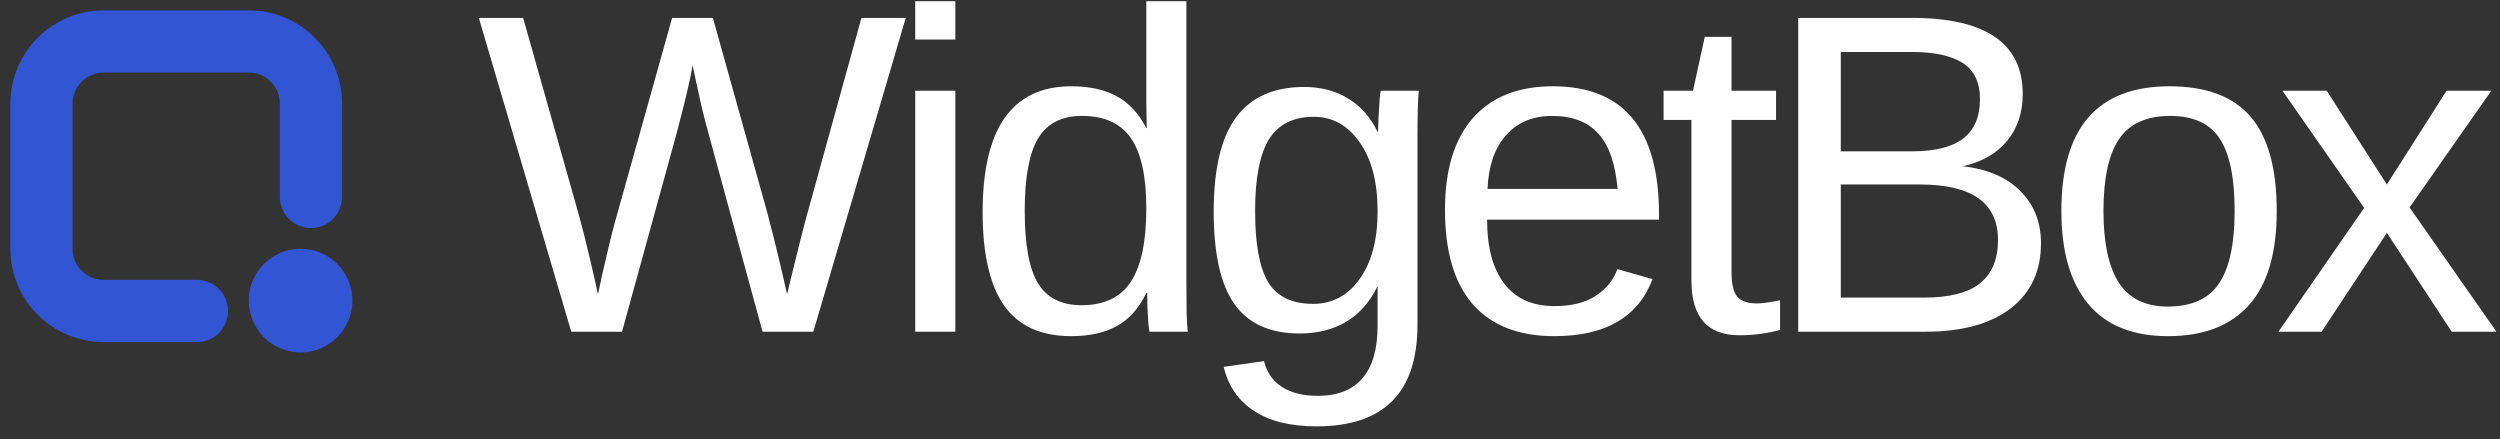 <svg width="239" height="42" viewBox="0 0 239 42" fill="none" xmlns="http://www.w3.org/2000/svg">
<rect x="0" y="0" width="239" height="42" fill="#333333" stroke="none"/>
<path d="M64.682 12.762L59.466 31.711H54.612L45.776 1.713H50.013L55.4 20.768C55.726 21.96 56.031 23.173 56.315 24.408C56.613 25.629 56.897 26.871 57.166 28.134C57.28 27.609 57.429 26.92 57.614 26.069C57.812 25.203 58.018 24.323 58.231 23.429C58.444 22.535 58.636 21.782 58.806 21.172L64.256 1.713H68.152L73.368 20.384C73.766 21.903 74.121 23.315 74.433 24.621C74.745 25.913 75.015 27.084 75.242 28.134C75.455 27.297 75.675 26.395 75.902 25.43C76.143 24.451 76.363 23.564 76.562 22.769C76.775 21.96 76.924 21.385 77.009 21.044L82.353 1.713H86.589L77.754 31.711H72.9L67.705 12.656C67.535 12.06 67.322 11.23 67.066 10.165C66.825 9.101 66.541 7.795 66.215 6.248C66.087 7 65.917 7.816 65.704 8.696C65.505 9.562 65.306 10.364 65.108 11.102C64.923 11.84 64.781 12.393 64.682 12.762Z" fill="white"/>
<path d="M91.329 0.116V3.778H87.496V0.116H91.329ZM91.329 8.675V31.711H87.496V8.675H91.329Z" fill="white"/>
<path d="M109.885 31.711C109.857 31.555 109.821 31.264 109.779 30.838C109.75 30.398 109.722 29.915 109.693 29.39C109.679 28.865 109.672 28.404 109.672 28.006H109.587C108.877 29.482 107.933 30.54 106.755 31.178C105.591 31.817 104.144 32.136 102.412 32.136C99.502 32.136 97.359 31.157 95.983 29.198C94.62 27.24 93.939 24.273 93.939 20.299C93.939 16.282 94.641 13.274 96.046 11.272C97.466 9.257 99.588 8.249 102.412 8.249C104.158 8.249 105.613 8.568 106.777 9.207C107.94 9.846 108.877 10.861 109.587 12.252H109.629L109.587 9.675V0.116H113.419V26.963C113.419 28.169 113.426 29.17 113.44 29.965C113.469 30.745 113.504 31.327 113.547 31.711H109.885ZM97.963 20.171C97.963 23.393 98.388 25.7 99.24 27.091C100.092 28.482 101.475 29.177 103.392 29.177C105.563 29.177 107.139 28.425 108.118 26.92C109.097 25.416 109.587 23.081 109.587 19.916C109.587 16.864 109.097 14.629 108.118 13.21C107.139 11.79 105.577 11.081 103.434 11.081C101.504 11.081 100.106 11.797 99.24 13.231C98.388 14.65 97.963 16.964 97.963 20.171Z" fill="white"/>
<path d="M125.865 40.759C123.353 40.759 121.352 40.262 119.861 39.269C118.371 38.289 117.413 36.891 116.987 35.075L120.841 34.521C121.096 35.585 121.657 36.402 122.523 36.969C123.403 37.551 124.552 37.842 125.972 37.842C127.874 37.842 129.3 37.282 130.251 36.16C131.216 35.039 131.699 33.364 131.699 31.136V27.431H131.656C130.932 28.907 129.939 30.022 128.676 30.774C127.412 31.512 125.936 31.881 124.247 31.881C121.423 31.881 119.343 30.944 118.009 29.071C116.689 27.197 116.029 24.252 116.029 20.235C116.029 16.162 116.739 13.16 118.158 11.23C119.592 9.285 121.763 8.313 124.673 8.313C126.305 8.313 127.718 8.689 128.91 9.441C130.116 10.179 131.046 11.237 131.699 12.614H131.741C131.741 12.33 131.756 11.89 131.784 11.293C131.812 10.683 131.848 10.108 131.89 9.569C131.933 9.03 131.968 8.732 131.997 8.675H135.637C135.552 9.441 135.51 11.031 135.51 13.444V31.051C135.51 34.287 134.708 36.714 133.104 38.332C131.5 39.95 129.087 40.759 125.865 40.759ZM131.699 20.193C131.699 17.397 131.124 15.197 129.974 13.593C128.839 11.975 127.384 11.166 125.61 11.166C123.651 11.166 122.225 11.875 121.331 13.295C120.436 14.714 119.989 17.013 119.989 20.193C119.989 23.344 120.408 25.608 121.245 26.984C122.083 28.361 123.516 29.049 125.546 29.049C127.363 29.049 128.839 28.262 129.974 26.686C131.124 25.096 131.699 22.932 131.699 20.193Z" fill="white"/>
<path d="M142.165 21.002C142.165 23.642 142.711 25.678 143.804 27.112C144.897 28.546 146.494 29.262 148.595 29.262C150.255 29.262 151.582 28.929 152.576 28.262C153.584 27.595 154.265 26.75 154.62 25.728L157.983 26.686C156.607 30.32 153.477 32.136 148.595 32.136C145.188 32.136 142.591 31.122 140.802 29.092C139.028 27.062 138.141 24.046 138.141 20.044C138.141 16.24 139.028 13.323 140.802 11.293C142.591 9.264 145.138 8.249 148.446 8.249C151.838 8.249 154.378 9.271 156.067 11.315C157.756 13.359 158.601 16.417 158.601 20.491V21.002H142.165ZM154.641 18.064C154.428 15.637 153.811 13.87 152.789 12.762C151.767 11.641 150.298 11.081 148.382 11.081C146.522 11.081 145.046 11.705 143.953 12.954C142.875 14.189 142.293 15.892 142.208 18.064H154.641Z" fill="white"/>
<path d="M170.174 31.54C168.925 31.881 167.634 32.051 166.299 32.051C164.766 32.051 163.617 31.618 162.85 30.753C162.084 29.873 161.701 28.567 161.701 26.835V11.464H159.039V8.675H161.85L162.978 3.523H165.533V8.675H169.791V11.464H165.533V26.005C165.533 27.112 165.71 27.893 166.065 28.347C166.434 28.787 167.066 29.007 167.96 29.007C168.443 29.007 169.181 28.907 170.174 28.709V31.54Z" fill="white"/>
<path d="M195.118 23.259C195.118 25.927 194.145 28.006 192.201 29.497C190.256 30.973 187.553 31.711 184.089 31.711H171.911V1.713H182.812C186.332 1.713 188.972 2.323 190.732 3.544C192.492 4.75 193.372 6.567 193.372 8.994C193.372 10.768 192.875 12.259 191.882 13.465C190.888 14.671 189.483 15.48 187.666 15.892C190.051 16.176 191.889 16.978 193.18 18.298C194.472 19.604 195.118 21.257 195.118 23.259ZM189.284 9.484C189.284 7.866 188.731 6.709 187.623 6.014C186.516 5.318 184.913 4.97 182.812 4.97H175.978V14.466H182.812C184.984 14.466 186.602 14.061 187.666 13.252C188.745 12.429 189.284 11.173 189.284 9.484ZM191.009 22.939C191.009 19.405 188.525 17.638 183.557 17.638H175.978V28.453H183.876C186.36 28.453 188.17 27.992 189.305 27.069C190.441 26.147 191.009 24.77 191.009 22.939Z" fill="white"/>
<path d="M217.655 20.171C217.655 24.202 216.768 27.204 214.994 29.177C213.22 31.15 210.644 32.136 207.266 32.136C203.902 32.136 201.361 31.114 199.644 29.071C197.926 27.013 197.068 24.046 197.068 20.171C197.068 16.197 197.926 13.217 199.644 11.23C201.375 9.243 203.959 8.249 207.393 8.249C210.913 8.249 213.504 9.221 215.164 11.166C216.825 13.096 217.655 16.098 217.655 20.171ZM213.631 20.171C213.631 16.992 213.156 14.686 212.205 13.252C211.268 11.805 209.686 11.081 207.457 11.081C205.215 11.081 203.59 11.819 202.582 13.295C201.588 14.757 201.092 17.049 201.092 20.171C201.092 23.209 201.581 25.494 202.561 27.027C203.554 28.546 205.108 29.305 207.223 29.305C209.522 29.305 211.162 28.567 212.141 27.091C213.135 25.615 213.631 23.308 213.631 20.171Z" fill="white"/>
<path d="M228.185 22.258L221.947 31.711H217.817L226.014 19.873L218.2 8.675H222.437L228.185 17.638L233.891 8.675H238.17L230.357 19.831L238.66 31.711H234.381L228.185 22.258Z" fill="white"/>
<path fill-rule="evenodd" clip-rule="evenodd" d="M0.991 9.91C0.991 4.984 4.984 0.991 9.91 0.991H23.783C28.709 0.991 32.702 4.984 32.702 9.91V18.828C32.702 20.47 31.371 21.801 29.729 21.801C28.087 21.801 26.756 20.47 26.756 18.828V9.91C26.756 8.268 25.425 6.937 23.783 6.937H9.91C8.268 6.937 6.937 8.268 6.937 9.91V23.783C6.937 25.425 8.268 26.756 9.91 26.756H18.828C20.47 26.756 21.801 28.087 21.801 29.729C21.801 31.371 20.47 32.702 18.828 32.702H9.91C4.984 32.702 0.991 28.709 0.991 23.783V9.91Z" fill="#3255D4"/>
<path d="M33.692 28.738C33.692 31.474 31.474 33.693 28.737 33.693C26.001 33.693 23.782 31.474 23.782 28.738C23.782 26.002 26.001 23.783 28.737 23.783C31.474 23.783 33.692 26.002 33.692 28.738Z" fill="#3255D4"/>
</svg>
